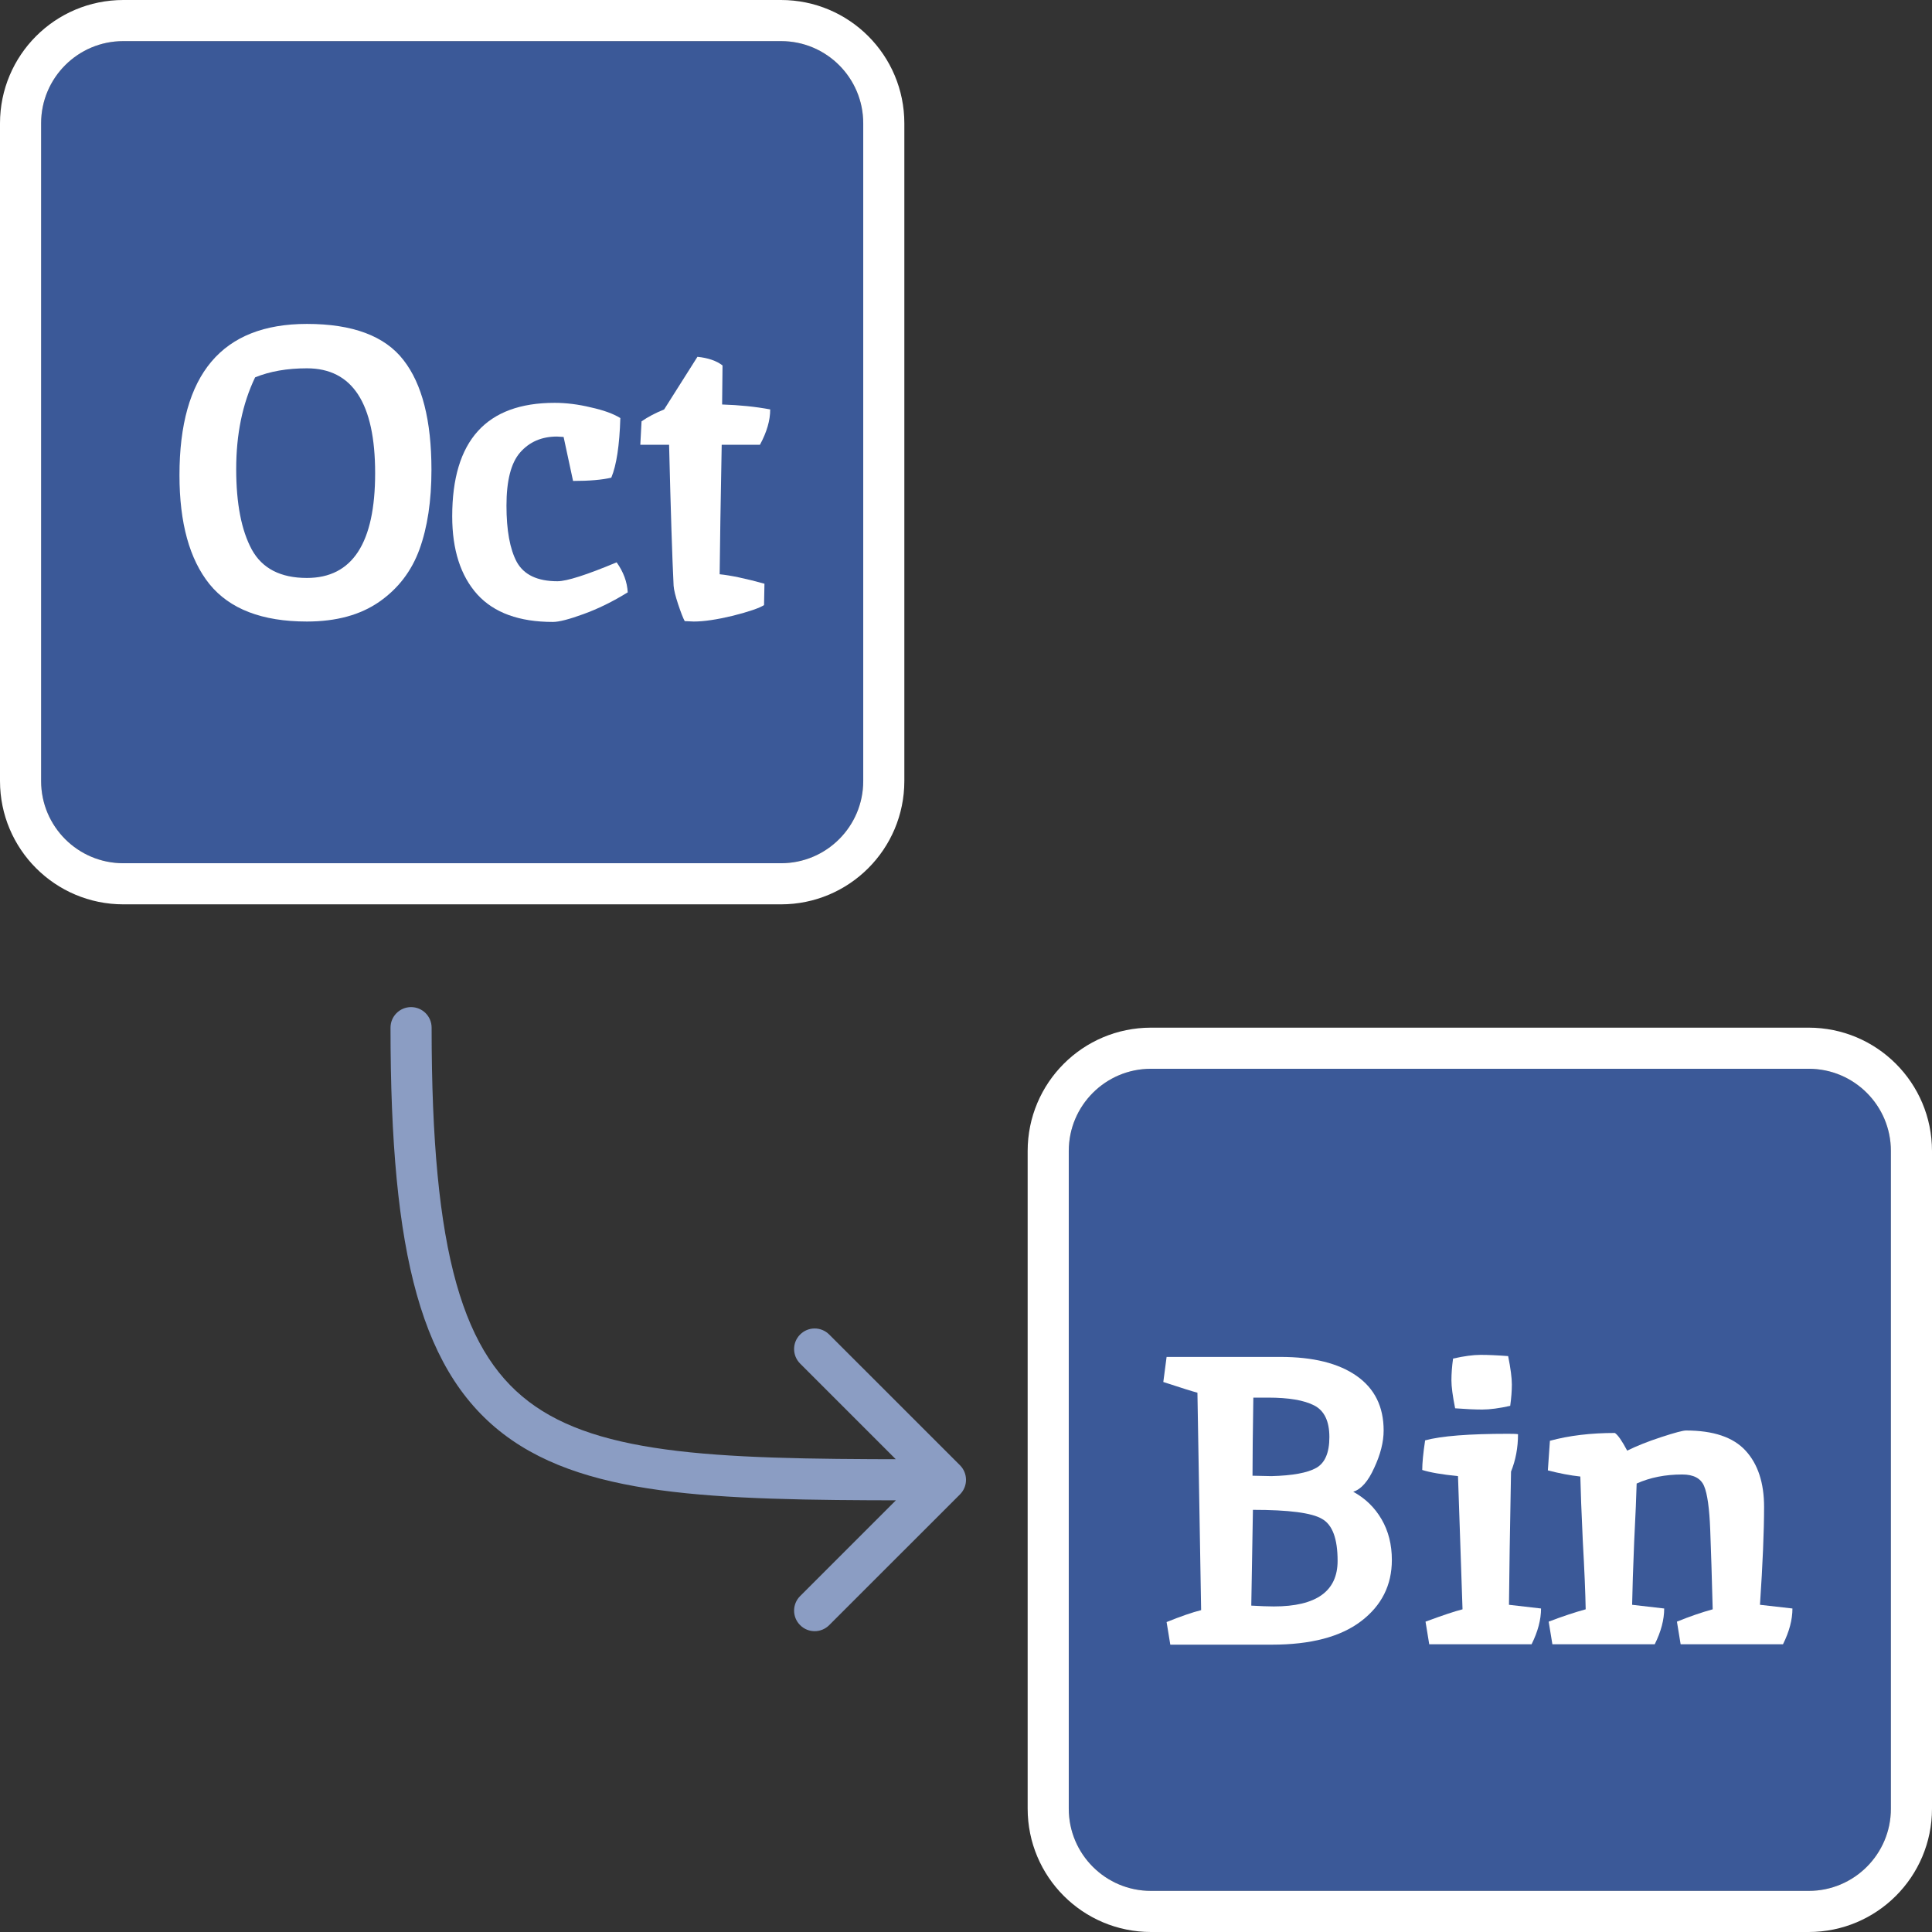 <svg width="47" height="47" viewBox="0 0 47 47" fill="none" xmlns="http://www.w3.org/2000/svg">
<rect x="0" y="0" width="47" height="47" fill="#333333" stroke="none"/>
<path fill-rule="evenodd" clip-rule="evenodd" d="M19 1H3C1.895 1 1 1.895 1 3V19C1 20.105 1.895 21 3 21H19C20.105 21 21 20.105 21 19V3C21 1.895 20.105 1 19 1Z" fill="#3B5998"/>
<path d="M19 0.5H3C1.619 0.5 0.5 1.619 0.5 3V19C0.5 20.381 1.619 21.5 3 21.5H19C20.381 21.5 21.5 20.381 21.5 19V3C21.5 1.619 20.381 0.5 19 0.5Z" stroke="white"/>
<path fill-rule="evenodd" clip-rule="evenodd" d="M7.466 7.88C8.579 7.88 9.363 8.173 9.816 8.76C10.269 9.34 10.496 10.23 10.496 11.43C10.496 12.183 10.399 12.827 10.206 13.36C10.013 13.893 9.686 14.32 9.226 14.64C8.766 14.96 8.179 15.12 7.466 15.12C6.379 15.12 5.589 14.817 5.096 14.21C4.609 13.603 4.366 12.72 4.366 11.56C4.366 9.107 5.399 7.88 7.466 7.88ZM9.126 11.51C9.126 13.21 8.573 14.06 7.466 14.06C6.826 14.06 6.379 13.83 6.126 13.37C5.873 12.903 5.746 12.25 5.746 11.41C5.746 10.563 5.899 9.82 6.206 9.18C6.566 9.033 6.986 8.96 7.466 8.96C8.573 8.96 9.126 9.81 9.126 11.51Z" fill="white"/>
<path d="M13.711 10.63L13.551 10.62C13.177 10.62 12.877 10.75 12.651 11.01C12.431 11.263 12.321 11.693 12.321 12.3C12.321 12.9 12.404 13.357 12.571 13.67C12.744 13.983 13.074 14.14 13.561 14.14C13.787 14.14 14.267 13.987 15.001 13.68C15.167 13.913 15.257 14.157 15.271 14.41C14.904 14.637 14.544 14.813 14.191 14.94C13.844 15.067 13.597 15.13 13.451 15.13C12.631 15.13 12.017 14.907 11.611 14.46C11.204 14.007 11.001 13.373 11.001 12.56C11.001 10.72 11.831 9.8 13.491 9.8C13.777 9.8 14.071 9.837 14.371 9.91C14.677 9.977 14.917 10.063 15.091 10.17C15.071 10.837 14.997 11.32 14.871 11.62C14.651 11.673 14.341 11.7 13.941 11.7L13.711 10.63Z" fill="white"/>
<path d="M16.877 15.12L16.657 15.11C16.617 15.037 16.564 14.9 16.497 14.7C16.431 14.5 16.394 14.35 16.387 14.25C16.354 13.59 16.317 12.447 16.277 10.82H15.577L15.607 10.25C15.761 10.143 15.944 10.047 16.157 9.96L16.967 8.68C17.227 8.707 17.431 8.777 17.577 8.89L17.567 9.84C17.987 9.853 18.377 9.893 18.737 9.96C18.737 10.227 18.654 10.513 18.487 10.82H17.557C17.531 12.22 17.514 13.27 17.507 13.97C17.774 13.997 18.137 14.073 18.597 14.2L18.587 14.72C18.474 14.793 18.221 14.88 17.827 14.98C17.441 15.073 17.124 15.12 16.877 15.12Z" fill="white"/>
<path d="M10.5 25C10.5 24.724 10.276 24.5 10 24.5C9.724 24.5 9.5 24.724 9.5 25L10.5 25ZM23.354 36.354C23.549 36.158 23.549 35.842 23.354 35.646L20.172 32.465C19.976 32.269 19.66 32.269 19.465 32.465C19.269 32.66 19.269 32.976 19.465 33.172L22.293 36L19.465 38.828C19.269 39.024 19.269 39.34 19.465 39.535C19.66 39.731 19.976 39.731 20.172 39.535L23.354 36.354ZM9.5 25C9.5 27.764 9.686 29.881 10.14 31.495C10.598 33.123 11.338 34.267 12.456 35.037C13.557 35.795 14.968 36.151 16.687 36.326C18.407 36.501 20.502 36.5 23 36.5V35.5C20.484 35.5 18.447 35.499 16.789 35.331C15.13 35.162 13.918 34.83 13.023 34.213C12.144 33.608 11.515 32.69 11.102 31.224C10.686 29.744 10.5 27.736 10.5 25L9.5 25Z" fill="#8B9DC3"/>
<path fill-rule="evenodd" clip-rule="evenodd" d="M28 26H44C45.105 26 46 26.895 46 28V44C46 45.105 45.105 46 44 46H28C26.895 46 26 45.105 26 44V28C26 26.895 26.895 26 28 26Z" fill="#3B5998"/>
<path d="M44 25.5H28C26.619 25.5 25.5 26.619 25.5 28V44C25.5 45.381 26.619 46.5 28 46.5H44C45.381 46.5 46.5 45.381 46.5 44V28C46.5 26.619 45.381 25.5 44 25.5Z" stroke="white"/>
<path fill-rule="evenodd" clip-rule="evenodd" d="M30.94 40.01H28.47L28.38 39.46C28.727 39.32 29.007 39.223 29.22 39.17C29.22 39.15 29.19 37.387 29.13 33.88C29.023 33.853 28.747 33.767 28.3 33.62L28.38 33.01H31.15C31.943 33.01 32.56 33.163 33 33.47C33.44 33.777 33.66 34.22 33.66 34.8C33.66 35.08 33.583 35.383 33.43 35.71C33.283 36.037 33.113 36.23 32.92 36.29C33.213 36.45 33.443 36.673 33.61 36.96C33.777 37.247 33.86 37.577 33.86 37.95C33.86 38.563 33.61 39.06 33.11 39.44C32.61 39.82 31.887 40.01 30.94 40.01ZM32.54 37.97C32.54 38.71 32.023 39.08 30.99 39.08C30.85 39.08 30.667 39.073 30.44 39.06L30.48 36.73C31.353 36.73 31.913 36.803 32.16 36.95C32.413 37.09 32.54 37.43 32.54 37.97ZM32.02 35.71C31.807 35.83 31.443 35.897 30.93 35.91L30.47 35.9C30.47 35.473 30.477 34.84 30.49 34H30.85C31.35 34 31.723 34.063 31.97 34.19C32.217 34.317 32.34 34.573 32.34 34.96C32.34 35.34 32.233 35.59 32.02 35.71Z" fill="white"/>
<path d="M36.689 34.88C36.816 34.88 36.895 34.883 36.929 34.89C36.929 35.217 36.872 35.52 36.759 35.8C36.732 37.24 36.715 38.32 36.709 39.04L37.489 39.13C37.489 39.403 37.412 39.693 37.259 40H34.769L34.679 39.45C35.092 39.297 35.392 39.197 35.579 39.15L35.469 35.91C35.075 35.87 34.785 35.82 34.599 35.76C34.599 35.593 34.622 35.353 34.669 35.04C35.062 34.933 35.736 34.88 36.689 34.88Z" fill="white"/>
<path d="M41.015 34.8C41.682 34.8 42.165 34.963 42.465 35.29C42.765 35.617 42.915 36.073 42.915 36.66C42.915 37.247 42.882 38.04 42.815 39.04L43.605 39.13C43.605 39.403 43.528 39.693 43.375 40H40.885L40.795 39.45C41.108 39.323 41.398 39.223 41.665 39.15C41.645 38.383 41.625 37.74 41.605 37.22C41.585 36.693 41.535 36.337 41.455 36.15C41.375 35.963 41.198 35.87 40.925 35.87C40.512 35.87 40.142 35.943 39.815 36.09C39.808 36.377 39.788 36.847 39.755 37.5C39.728 38.147 39.712 38.66 39.705 39.04L40.485 39.13C40.485 39.403 40.408 39.693 40.255 40H37.765L37.675 39.45C38.008 39.323 38.308 39.223 38.575 39.15C38.568 38.75 38.545 38.197 38.505 37.49C38.472 36.783 38.452 36.26 38.445 35.92C38.198 35.893 37.935 35.843 37.655 35.77L37.705 35.05C38.172 34.923 38.698 34.86 39.285 34.86C39.358 34.907 39.458 35.05 39.585 35.29C39.812 35.177 40.088 35.067 40.415 34.96C40.742 34.853 40.942 34.8 41.015 34.8Z" fill="white"/>
<path d="M36.689 32.99C36.749 33.29 36.779 33.52 36.779 33.68C36.779 33.833 36.766 34.007 36.739 34.2C36.472 34.26 36.245 34.29 36.059 34.29C35.879 34.29 35.659 34.28 35.399 34.26C35.339 33.96 35.309 33.733 35.309 33.58C35.309 33.42 35.322 33.243 35.349 33.05C35.615 32.99 35.839 32.96 36.019 32.96C36.206 32.96 36.429 32.97 36.689 32.99Z" fill="white"/>
</svg>
